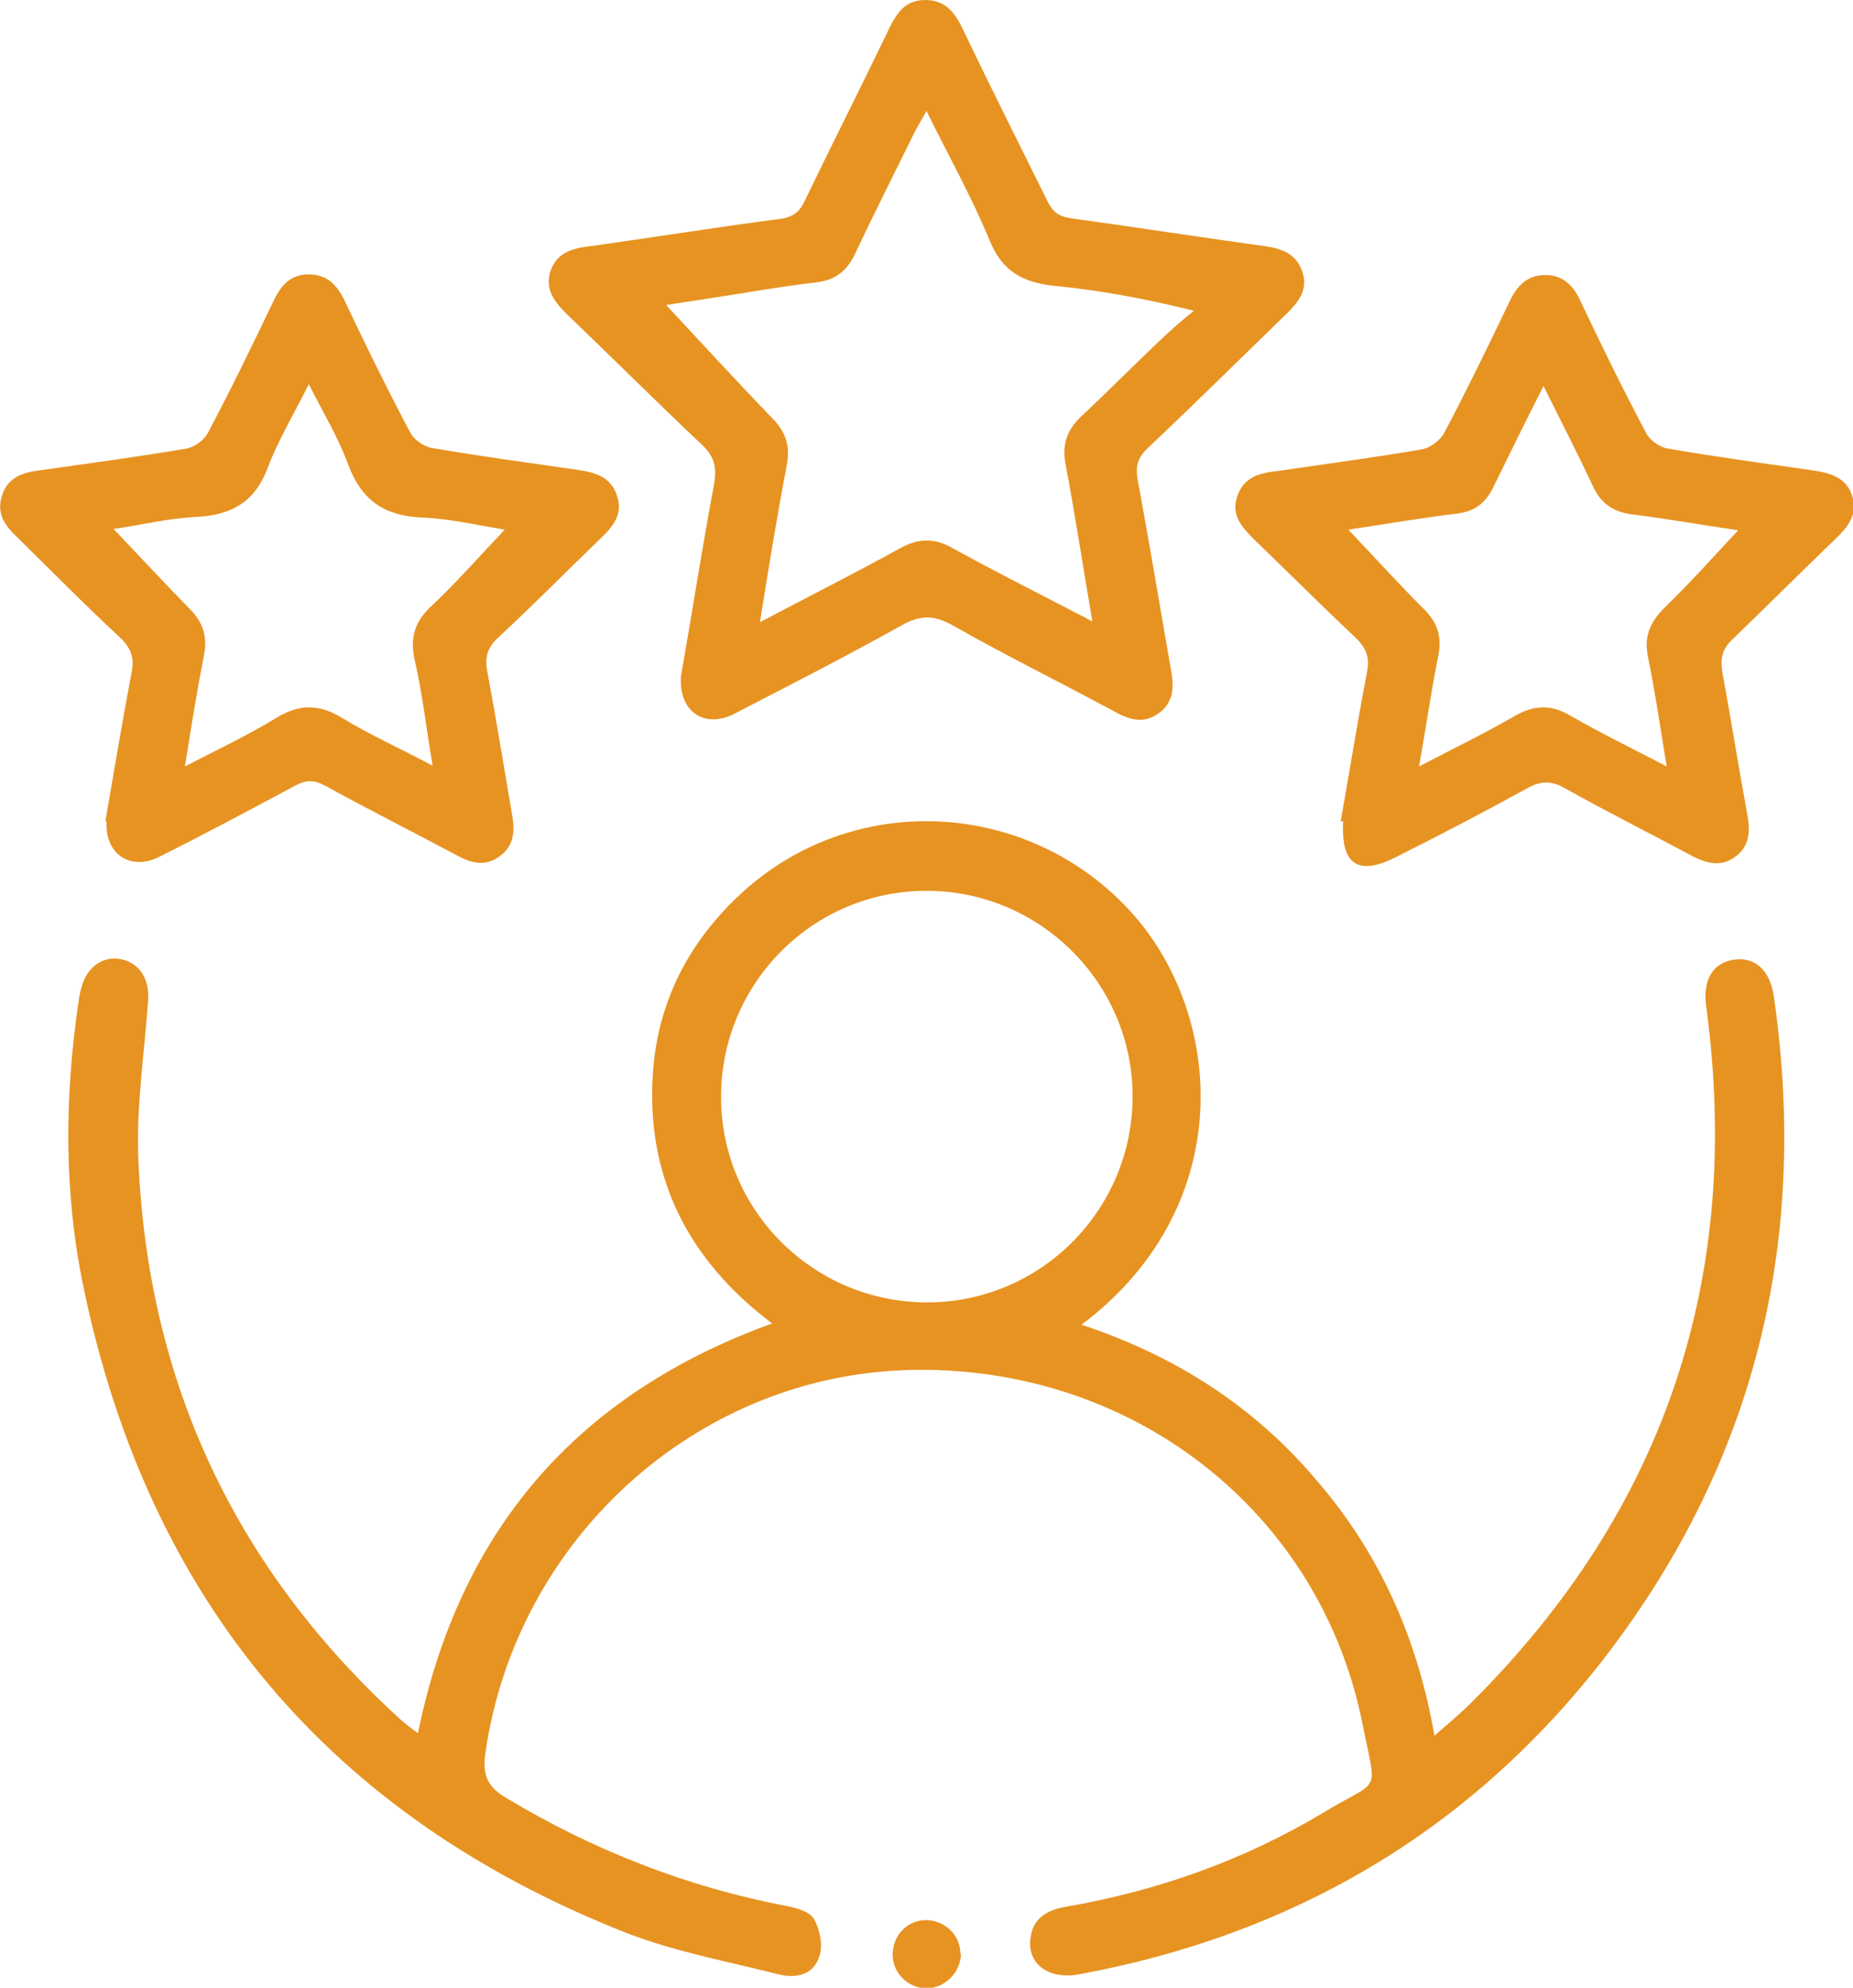 <?xml version="1.0" encoding="UTF-8"?>
<svg id="Layer_1" xmlns="http://www.w3.org/2000/svg" version="1.1" viewBox="0 0 290.4 311.5">
  <!-- Generator: Adobe Illustrator 29.0.1, SVG Export Plug-In . SVG Version: 2.1.0 Build 192)  -->
  <defs>
    <style>
      .st0 {
        fill: #e79322;
      }
    </style>
  </defs>
  <g id="Layer_11" data-name="Layer_1">
    <path class="st0" d="M65.5,271.6c6.5-31.8,24.9-53.1,55.5-64.2-13-9.8-19.7-22.7-18.7-38.9.7-11.5,5.7-21.1,14.2-28.8,17.3-15.6,43.7-14.4,59.8,2.2,15.5,15.9,18.3,46.8-6.8,65.7,14.5,4.8,26.8,12.6,36.6,24.1,9.9,11.4,16,24.7,18.7,40.3,2.2-1.9,4.1-3.5,5.9-5.3,30.3-30.2,42.4-66.6,36.7-108.9-.6-4.2,1-6.9,4.3-7.4,3.2-.5,5.7,1.5,6.3,5.8,5.6,38.8-3.2,73.9-27.4,104.7-20.9,26.5-48.4,42.4-81.5,48.5-4.8.9-8.2-1.7-7.6-5.7.4-3.2,2.7-4.4,5.6-4.9,14.4-2.5,27.9-7.3,40.4-14.8,8.9-5.4,8.3-2.5,6.1-13.5-6.6-33.8-36.4-56.8-71.4-55.8-33.2,1-61.2,26.5-66.1,59.8-.5,3.3,0,5.4,3.3,7.3,13.7,8.2,28.2,13.9,43.9,16.9,1.6.3,3.7.9,4.3,2.1.9,1.6,1.4,4.1.8,5.8-.9,2.9-3.7,3.5-6.4,2.8-7.9-2-16-3.5-23.6-6.4-46.7-18.3-75.1-52.2-85.3-101.2-3.1-14.8-3-29.8-.8-44.8.1-.7.2-1.3.4-2,.8-3.4,3.3-5.2,6.2-4.7,3,.6,4.6,3.2,4.3,6.6-.6,8.4-1.9,16.8-1.5,25.1,1.5,34.8,15.3,64,41.1,87.5.8.7,1.7,1.4,2.7,2.1h0ZM177.5,171.8c0-17.7-14.5-32.2-32.3-32.2s-32.2,14.5-32.2,32.3,14.5,32.2,32.3,32.2,32.2-14.5,32.2-32.3h0Z"/>
    <path class="st0" d="M106.7,106.1c1.7-9.7,3.3-20,5.2-30.2.5-2.8,0-4.5-2.1-6.4-7.1-6.7-14-13.6-21-20.3-1.9-1.9-3.5-3.9-2.5-6.8,1-2.8,3.4-3.5,6.1-3.8,10-1.4,19.9-3,29.9-4.3,2.1-.3,3.1-1.2,3.9-3,4.2-8.7,8.5-17.2,12.7-25.9C140.2,2.7,141.4,0,145,0s4.9,2.5,6.2,5.2c4.2,8.8,8.6,17.5,12.9,26.2.8,1.7,1.7,2.5,3.7,2.8,10.2,1.4,20.4,3,30.6,4.4,2.7.4,4.8,1.3,5.7,4,.9,2.6-.4,4.5-2.2,6.3-7.3,7.1-14.6,14.3-22,21.3-1.6,1.5-2,2.9-1.6,5,1.8,9.7,3.4,19.4,5.1,29.1.5,2.7.9,5.4-1.7,7.4-2.8,2.1-5.3.8-7.8-.6-8.2-4.4-16.5-8.5-24.6-13.1-2.9-1.6-5-1.7-8,0-8.6,4.8-17.4,9.3-26.1,13.8-4.6,2.4-8.7,0-8.5-5.6h0ZM119.1,97.5c7.8-4.1,14.9-7.7,22-11.6,2.9-1.6,5.4-1.6,8.2,0,5.8,3.2,11.7,6.2,17.5,9.2,1.3.7,2.6,1.3,4.4,2.3-1.5-8.7-2.7-16.7-4.2-24.6-.6-3.1.2-5.4,2.4-7.5,4.5-4.2,8.8-8.6,13.3-12.8,1.4-1.3,2.9-2.6,4.4-3.8-7.6-1.9-14.7-3.2-21.8-3.9-4.9-.5-8.2-2.2-10.2-7.1-2.8-6.8-6.4-13.2-9.9-20.3-.9,1.6-1.5,2.6-2,3.6-3.1,6.3-6.3,12.6-9.3,19-1.2,2.4-2.9,3.8-5.6,4.2-4.3.5-8.6,1.2-12.9,1.9-3.9.6-7.8,1.2-11,1.7,5.5,5.9,10.9,11.8,16.5,17.6,2.2,2.2,3,4.4,2.4,7.5-1.5,7.9-2.8,15.8-4.2,24.6h0Z"/>
    <path class="st0" d="M16.5,128.8c1.3-7.5,2.6-15.4,4.1-23.3.5-2.3,0-3.9-1.8-5.6-5.5-5.1-10.8-10.5-16.1-15.7-1.9-1.8-3.3-3.7-2.4-6.5.9-2.9,3.3-3.7,6-4,7.6-1.1,15.3-2.1,22.9-3.4,1.2-.2,2.8-1.3,3.4-2.5,3.6-6.8,7-13.8,10.3-20.7,1.2-2.5,2.7-4.1,5.5-4.1s4.4,1.6,5.6,4.1c3.3,7,6.7,13.9,10.3,20.7.6,1.1,2.1,2.2,3.4,2.4,7.5,1.3,15,2.3,22.6,3.4,2.8.4,5.4,1,6.4,4.1,1,2.9-.7,4.9-2.6,6.7-5.3,5.1-10.5,10.4-15.9,15.4-1.8,1.6-2.3,3.2-1.8,5.6,1.4,7.5,2.6,15,3.9,22.5.4,2.5.2,4.7-2,6.3-2.2,1.6-4.4,1.1-6.6-.1-6.9-3.7-13.9-7.2-20.8-11-1.7-.9-2.9-.9-4.6,0-7.1,3.8-14.2,7.6-21.4,11.2-4.4,2.2-8.5-.4-8.2-5.6h-.2ZM29,120.1c5.2-2.7,9.9-4.9,14.3-7.6,3.6-2.2,6.7-2.2,10.3,0,4.4,2.7,9.2,4.8,14.2,7.5-1-5.9-1.6-11.3-2.8-16.5-.8-3.6,0-6.2,2.8-8.7,3.9-3.7,7.5-7.8,11.3-11.8-4.3-.7-8.6-1.7-12.9-1.9-5.8-.2-9.5-2.6-11.6-8.2-1.5-4.2-3.9-8.1-6.2-12.7-2.4,4.8-4.8,8.8-6.4,13-2,5.4-5.6,7.5-11.1,7.8-4.5.2-8.9,1.3-13.1,1.9,4.1,4.3,8,8.5,12,12.6,2,2,2.7,4.2,2.2,7-1.1,5.6-2,11.2-3,17.5h0Z"/>
    <path class="st0" d="M210.1,128.8c1.3-7.4,2.6-15.4,4.1-23.3.5-2.4,0-3.9-1.8-5.6-5.4-5.1-10.6-10.3-15.9-15.4-1.9-1.9-3.6-3.8-2.6-6.7,1-3.1,3.6-3.7,6.4-4,7.5-1.1,15.1-2.1,22.6-3.4,1.2-.2,2.8-1.4,3.4-2.5,3.6-6.8,7-13.8,10.3-20.7,1.2-2.5,2.8-4.1,5.6-4.1s4.4,1.7,5.5,4.1c3.3,7,6.7,13.9,10.3,20.7.6,1.1,2.1,2.2,3.4,2.4,7.5,1.3,15,2.3,22.6,3.4,2.8.4,5.4,1.1,6.3,4.1.9,2.9-.8,4.9-2.7,6.7-5.4,5.2-10.7,10.5-16.1,15.7-1.6,1.5-1.9,3-1.6,5,1.4,7.6,2.6,15.2,4,22.8.4,2.5.2,4.7-2,6.3s-4.4,1-6.6-.1c-6.7-3.6-13.5-7-20.1-10.7-2.1-1.2-3.8-1.1-5.8,0-6.9,3.8-13.8,7.4-20.8,10.9s-8.4-.5-8.1-5.7h-.4ZM242,60.3c-2.9,5.7-5.4,10.8-7.9,15.9-1.2,2.6-3,4-5.9,4.3-5.7.7-11.4,1.7-16.9,2.5,4.1,4.3,7.9,8.5,11.9,12.5,2.1,2.1,2.8,4.3,2.2,7.3-1.1,5.5-1.9,11.1-3,17.3,5.4-2.8,10.3-5.2,15-7.9,3.1-1.8,5.8-1.8,8.8,0,4.7,2.7,9.6,5.1,15,7.9-1-6.1-1.8-11.6-2.9-17-.7-3.2.2-5.5,2.5-7.8,4-3.9,7.7-8,11.6-12.2-5.5-.8-11.1-1.8-16.7-2.5-3-.4-4.9-1.8-6.1-4.5-2.4-5.1-4.9-10-7.8-15.8h.2Z"/>
    <path class="st0" d="M150.6,306.1c0,2.9-2.4,5.4-5.3,5.5-2.9,0-5.4-2.3-5.4-5.3s2.3-5.4,5.2-5.4,5.4,2.3,5.4,5.2h.1Z"/>
  </g>
</svg>